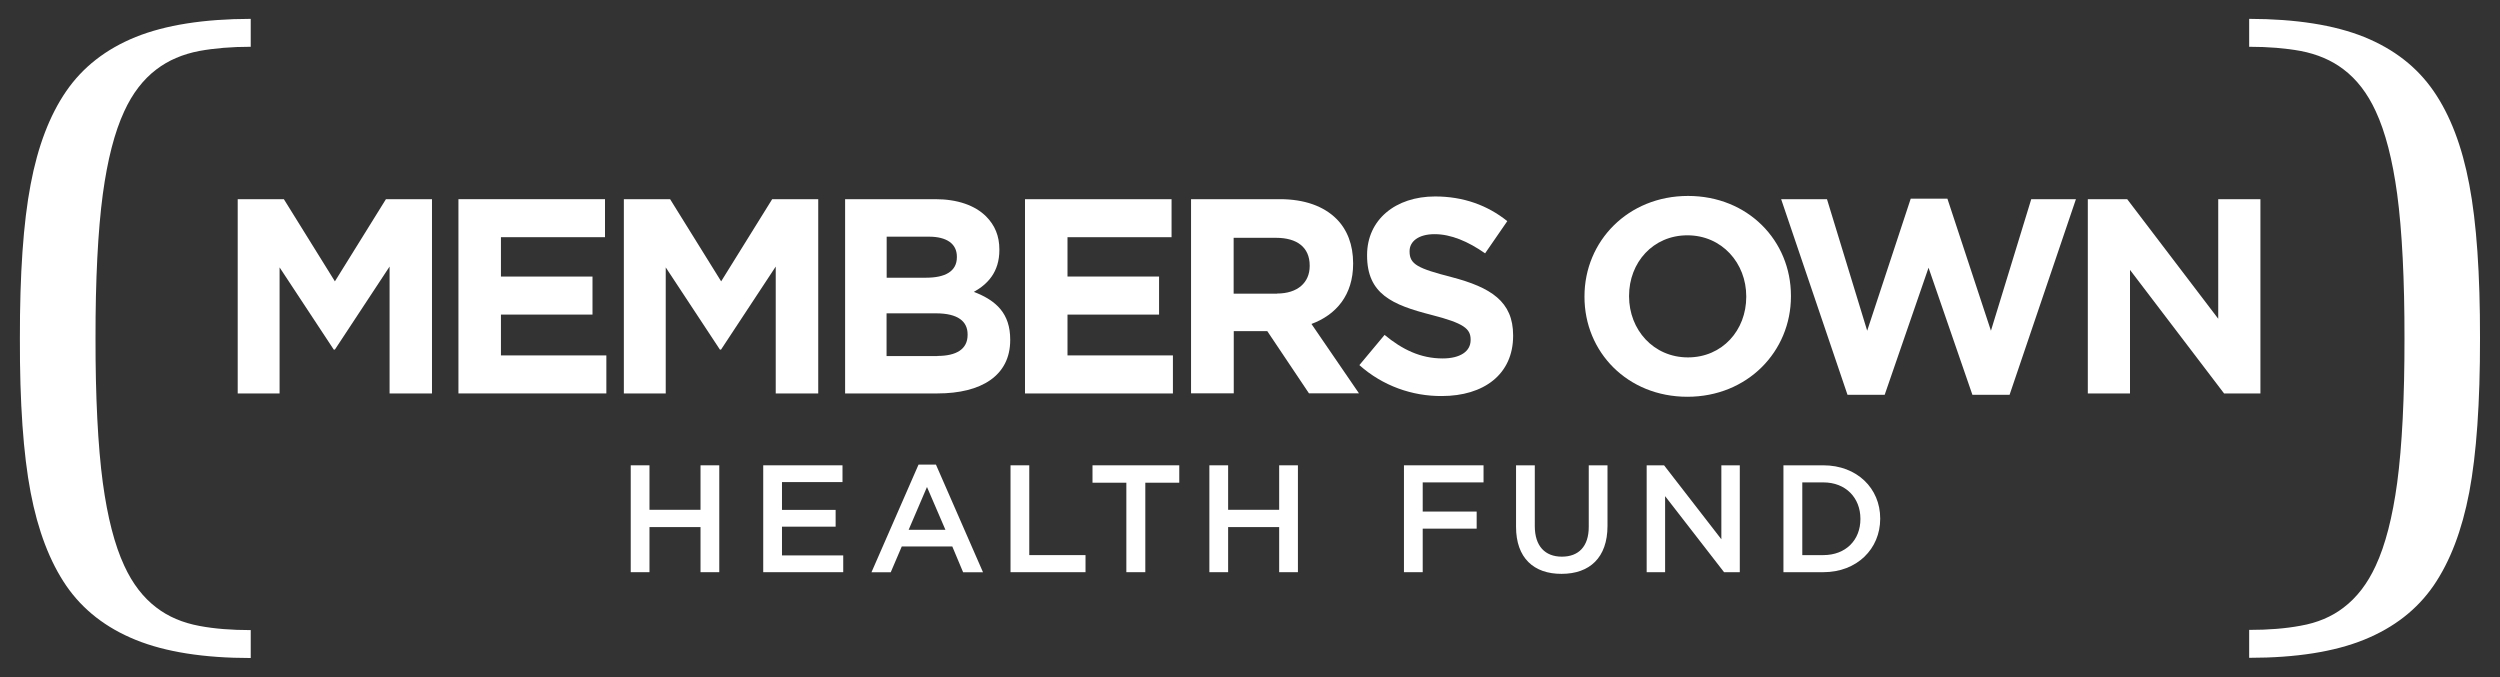 <?xml version="1.0" encoding="utf-8"?>
<!-- Generator: Adobe Illustrator 23.1.1, SVG Export Plug-In . SVG Version: 6.00 Build 0)  -->
<svg version="1.1" id="Artwork" xmlns="http://www.w3.org/2000/svg" xmlns:xlink="http://www.w3.org/1999/xlink" x="0px" y="0px"
	 viewBox="0 0 240 65" style="enable-background:new 0 0 240 65;" xml:space="preserve">
<rect x="0" y="0" width="240" height="65" fill="#333333" stroke="none"/>
<style type="text/css">
	.st0{fill:#FFFFFF;}
</style>
<g>
	<g>
		<g>
			<path class="st0" d="M22.83,19.12h4.42l4.9,7.89l4.9-7.89h4.42v18.65H37.4V25.59l-5.25,7.97h-0.11l-5.2-7.89v12.1h-4.02V19.12z"
				/>
			<path class="st0" d="M44.01,19.12h14.07v3.65h-9.99v3.78h8.79v3.65h-8.79v3.92h10.12v3.65h-14.2V19.12z"/>
			<path class="st0" d="M59.91,19.12h4.42l4.9,7.89l4.9-7.89h4.42v18.65h-4.08V25.59l-5.25,7.97h-0.11l-5.2-7.89v12.1h-4.02V19.12z"
				/>
			<path class="st0" d="M81.12,19.12h8.66c2.13,0,3.81,0.59,4.88,1.65c0.85,0.85,1.28,1.89,1.28,3.17V24c0,2.11-1.12,3.28-2.45,4.02
				c2.16,0.83,3.49,2.08,3.49,4.58v0.05c0,3.41-2.77,5.12-6.98,5.12h-8.87V19.12z M88.9,26.66c1.81,0,2.96-0.59,2.96-1.97v-0.05
				c0-1.23-0.96-1.92-2.69-1.92h-4.05v3.94H88.9z M89.99,34.17c1.81,0,2.9-0.64,2.9-2.02V32.1c0-1.25-0.93-2.02-3.04-2.02h-4.74v4.1
				H89.99z"/>
			<path class="st0" d="M98.4,19.12h14.07v3.65h-9.99v3.78h8.79v3.65h-8.79v3.92h10.12v3.65H98.4V19.12z"/>
			<path class="st0" d="M114.33,19.12h8.53c2.37,0,4.21,0.67,5.44,1.89c1.04,1.04,1.6,2.5,1.6,4.26v0.05c0,3.01-1.63,4.9-4,5.78
				l4.56,6.66h-4.8l-4-5.97h-0.05h-3.17v5.97h-4.1V19.12z M122.59,28.18c2,0,3.14-1.07,3.14-2.64v-0.05c0-1.76-1.23-2.66-3.22-2.66
				h-4.08v5.36H122.59z"/>
			<path class="st0" d="M130.5,35.05l2.42-2.9c1.68,1.39,3.44,2.26,5.57,2.26c1.68,0,2.69-0.67,2.69-1.76V32.6
				c0-1.04-0.64-1.57-3.76-2.37c-3.76-0.96-6.18-2-6.18-5.7v-0.05c0-3.38,2.72-5.62,6.53-5.62c2.72,0,5.04,0.85,6.93,2.37
				l-2.13,3.09c-1.65-1.15-3.28-1.84-4.85-1.84c-1.57,0-2.4,0.72-2.4,1.62v0.05c0,1.23,0.8,1.62,4.02,2.45
				c3.78,0.99,5.92,2.34,5.92,5.59v0.05c0,3.7-2.82,5.78-6.85,5.78C135.59,38.04,132.74,37.05,130.5,35.05z"/>
			<path class="st0" d="M152.11,28.5v-0.05c0-5.3,4.18-9.64,9.94-9.64c5.75,0,9.88,4.29,9.88,9.59v0.05c0,5.3-4.18,9.64-9.94,9.64
				C156.24,38.09,152.11,33.8,152.11,28.5z M167.64,28.5v-0.05c0-3.2-2.34-5.86-5.65-5.86c-3.3,0-5.6,2.61-5.6,5.81v0.05
				c0,3.2,2.34,5.86,5.65,5.86C165.35,34.31,167.64,31.7,167.64,28.5z"/>
			<path class="st0" d="M170.99,19.12h4.4l3.86,12.63l4.18-12.68h3.52l4.18,12.68L195,19.12h4.29l-6.37,18.78h-3.57l-4.21-12.2
				l-4.21,12.2h-3.57L170.99,19.12z"/>
			<path class="st0" d="M200.43,19.12h3.78l8.74,11.48V19.12H217v18.65h-3.49l-9.03-11.86v11.86h-4.05V19.12z"/>
			<path class="st0" d="M60.55,44.67h1.8v4.27h4.9v-4.27h1.8v10.26h-1.8v-4.33h-4.9v4.33h-1.8V44.67z"/>
			<path class="st0" d="M73.27,44.67h7.61v1.61h-5.81v2.67h5.15v1.61h-5.15v2.76h5.88v1.61h-7.68V44.67z"/>
			<path class="st0" d="M88.18,44.6h1.67l4.52,10.34h-1.91l-1.04-2.48h-4.85l-1.06,2.48h-1.85L88.18,44.6z M90.76,50.86l-1.77-4.11
				l-1.76,4.11H90.76z"/>
			<path class="st0" d="M97.01,44.67h1.8v8.62h5.4v1.64h-7.2V44.67z"/>
			<path class="st0" d="M108.13,46.34h-3.25v-1.67h8.33v1.67h-3.26v8.59h-1.82V46.34z"/>
			<path class="st0" d="M116.1,44.67h1.8v4.27h4.9v-4.27h1.8v10.26h-1.8v-4.33h-4.9v4.33h-1.8V44.67z"/>
			<path class="st0" d="M134.78,44.67h7.64v1.64h-5.84v2.8h5.18v1.64h-5.18v4.18h-1.8V44.67z"/>
			<path class="st0" d="M145.54,50.58v-5.91h1.8v5.84c0,1.91,0.98,2.93,2.6,2.93c1.6,0,2.58-0.97,2.58-2.86v-5.91h1.8v5.82
				c0,3.06-1.73,4.6-4.41,4.6C147.24,55.1,145.54,53.56,145.54,50.58z"/>
			<path class="st0" d="M158.08,44.67h1.67l5.5,7.1v-7.1h1.77v10.26h-1.51l-5.66-7.3v7.3h-1.77V44.67z"/>
			<path class="st0" d="M171.21,44.67h3.83c3.23,0,5.46,2.21,5.46,5.1v0.03c0,2.89-2.23,5.13-5.46,5.13h-3.83V44.67z M175.04,53.29
				c2.16,0,3.56-1.45,3.56-3.46V49.8c0-2.01-1.41-3.49-3.56-3.49h-2.02v6.98H175.04z"/>
		</g>
	</g>
	<path class="st0" d="M15.02,58.33c-1.27-0.96-2.3-2.3-3.09-4.02c-0.93-2-1.61-4.66-2.06-7.97c-0.47-3.5-0.71-8.3-0.7-13.85
		c-0.01-5.55,0.23-10.35,0.7-13.85c0.45-3.31,1.13-5.96,2.06-7.96c0.79-1.72,1.82-3.06,3.09-4.02c1.14-0.87,2.51-1.46,4.13-1.77
		c1.43-0.26,3.07-0.4,4.92-0.4l0-2.68c-4.5,0.01-8.18,0.59-11.04,1.74c-2.86,1.16-5.08,2.89-6.67,5.2
		c-1.59,2.31-2.73,5.29-3.42,8.96c-0.7,3.67-1.04,8.59-1.03,14.77C1.89,38.68,2.24,43.6,2.94,47.27c0.7,3.67,1.84,6.65,3.42,8.96
		c1.59,2.31,3.81,4.04,6.67,5.2c2.86,1.16,6.54,1.74,11.04,1.74l0-2.68c-1.85,0-3.5-0.13-4.92-0.4
		C17.53,59.79,16.15,59.2,15.02,58.33z"/>
	<path class="st0" d="M224.98,58.33c1.27-0.96,2.3-2.3,3.09-4.02c0.93-2,1.61-4.66,2.06-7.97c0.47-3.5,0.71-8.3,0.7-13.85
		c0.01-5.55-0.23-10.35-0.7-13.85c-0.45-3.31-1.13-5.96-2.06-7.96c-0.79-1.72-1.82-3.06-3.09-4.02c-1.14-0.87-2.51-1.46-4.13-1.77
		c-1.43-0.26-3.07-0.4-4.93-0.4l0-2.68c4.5,0.01,8.18,0.59,11.04,1.74c2.86,1.16,5.08,2.89,6.67,5.2c1.59,2.31,2.73,5.29,3.42,8.96
		c0.7,3.67,1.04,8.59,1.03,14.77c0.01,6.18-0.34,11.11-1.03,14.77c-0.7,3.67-1.84,6.65-3.42,8.96c-1.59,2.31-3.81,4.04-6.67,5.2
		c-2.86,1.16-6.54,1.74-11.04,1.74l0-2.68c1.85,0,3.5-0.13,4.93-0.4C222.47,59.79,223.85,59.2,224.98,58.33z"/>
</g>
</svg>
